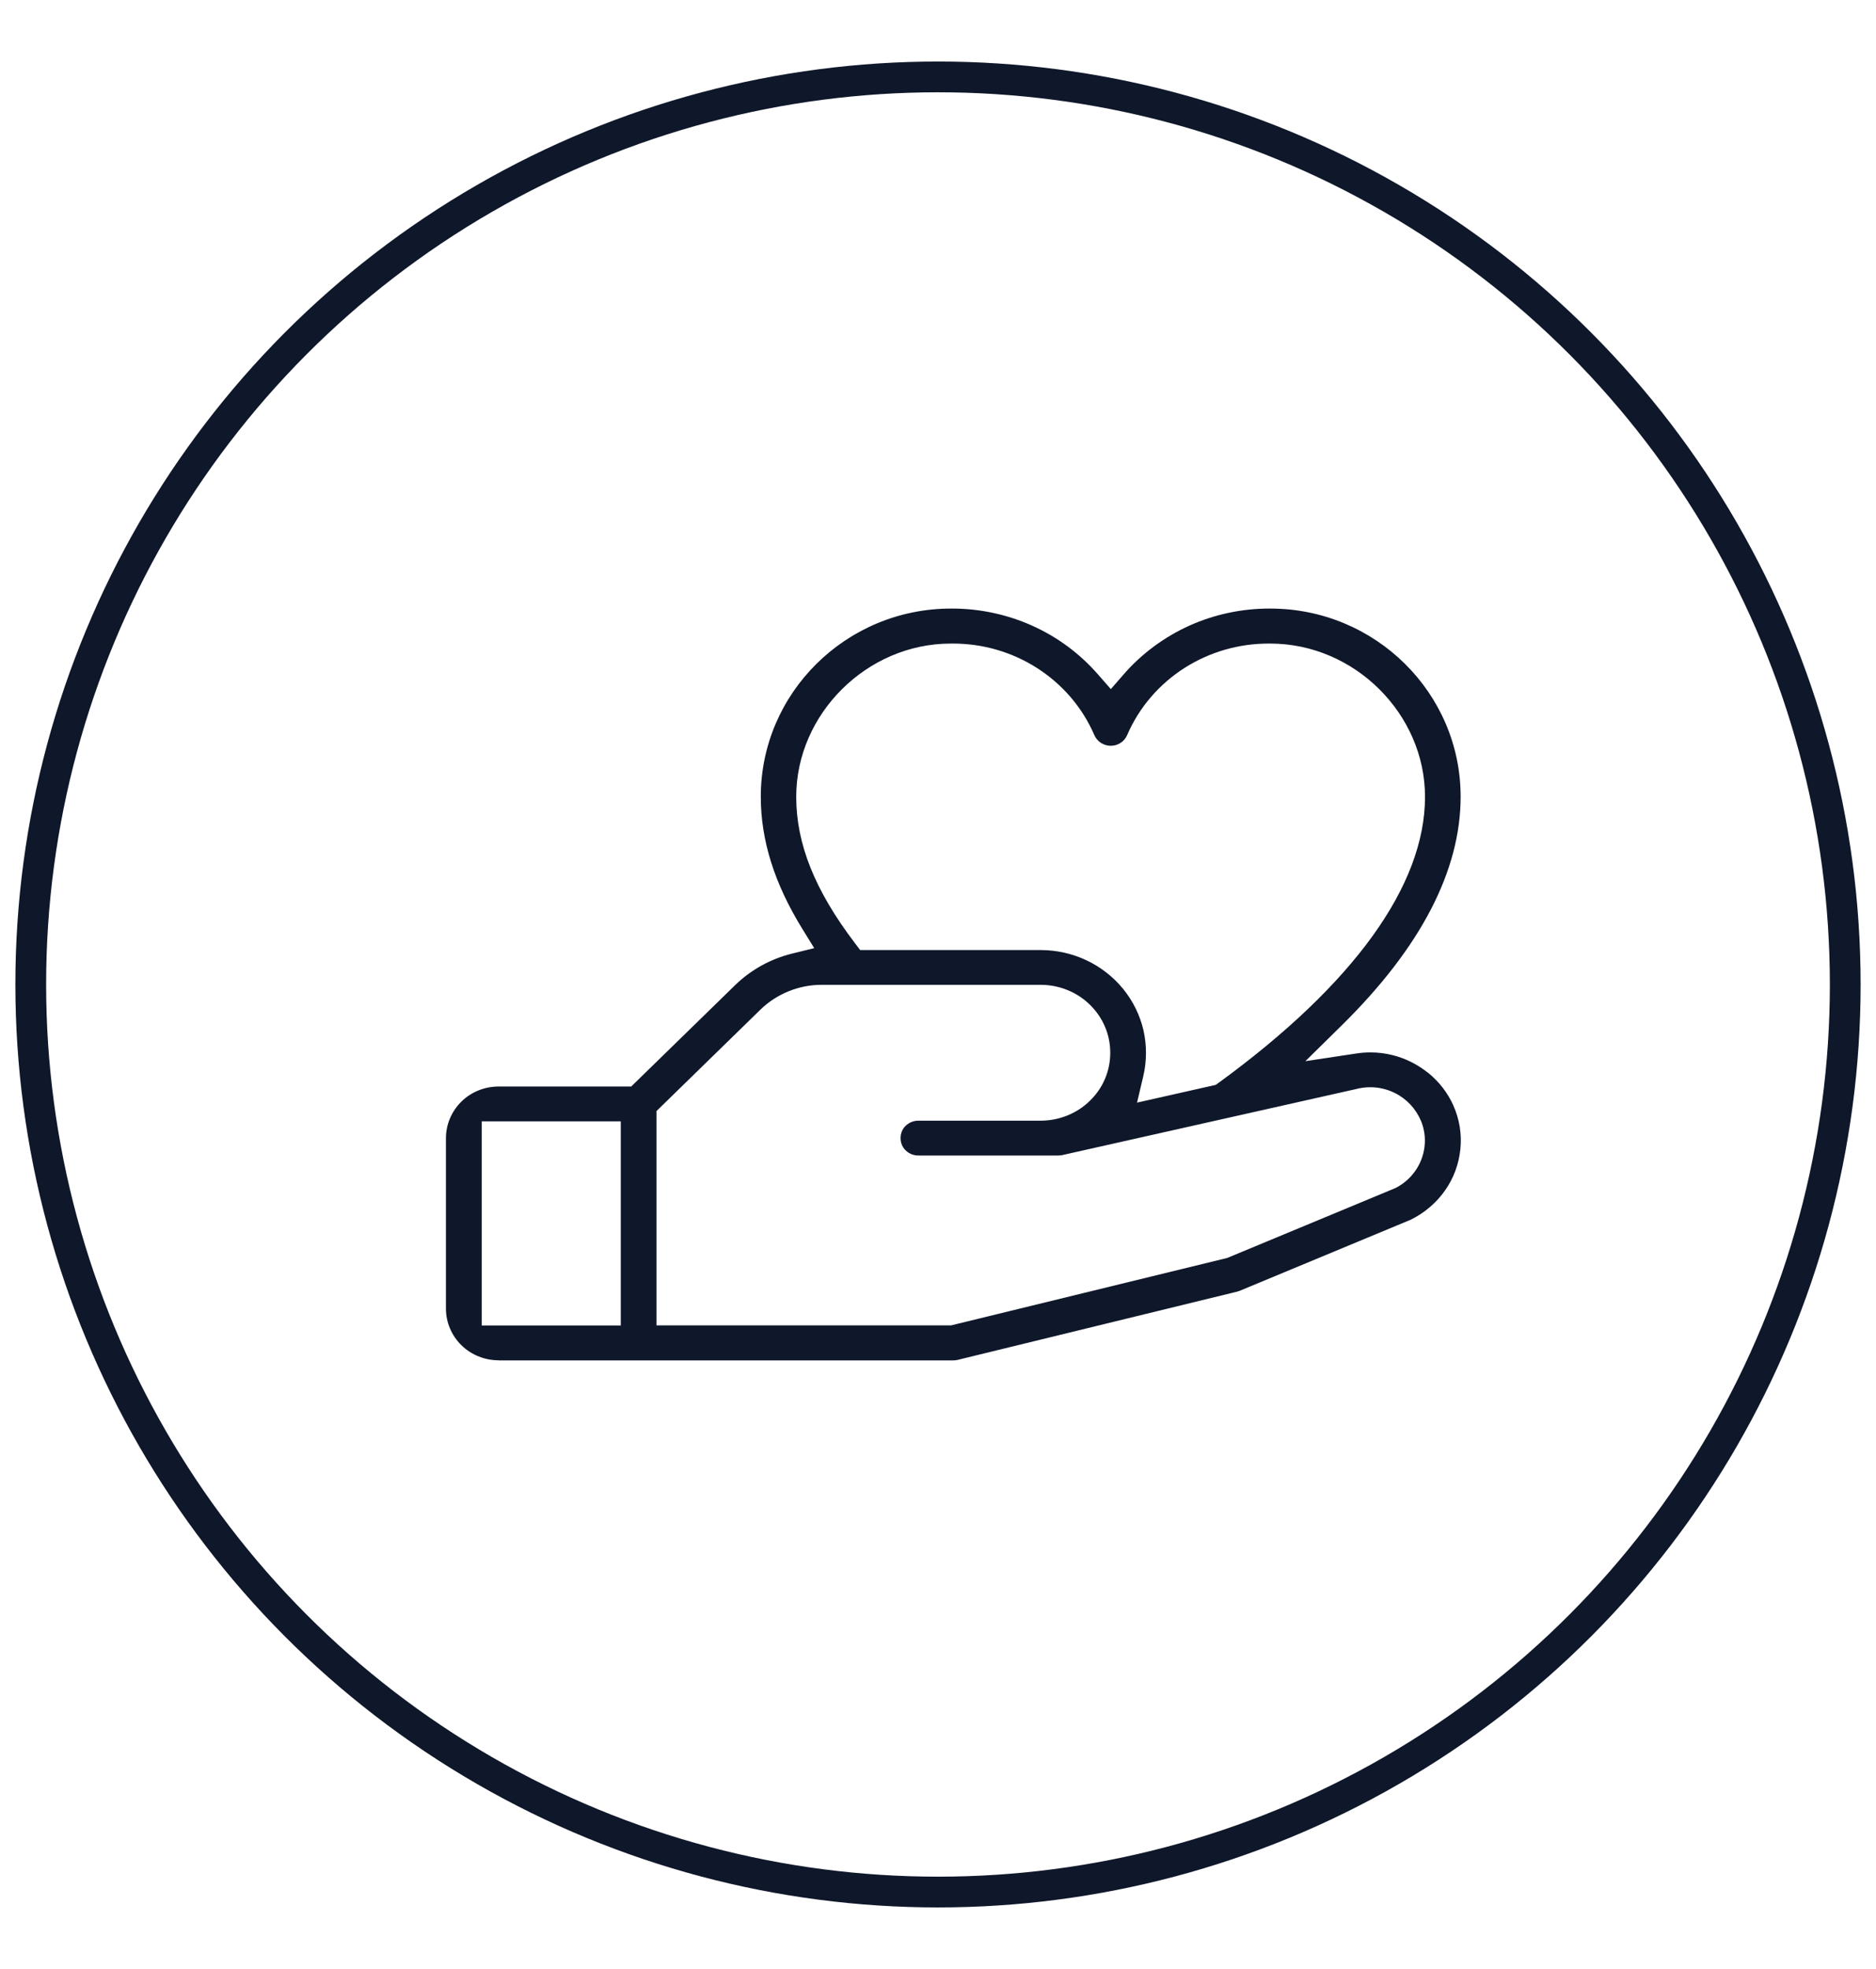 <svg width="61" height="64" viewBox="0 0 61 64" fill="none" xmlns="http://www.w3.org/2000/svg">
<circle cx="30.5" cy="32" r="29.5" stroke="#0F172A"/>
<path d="M16.22 44.216C15.761 44.216 15.326 44.042 15.001 43.724C14.684 43.412 14.5 42.98 14.5 42.54V36.992C14.5 36.552 14.684 36.12 15.004 35.805C15.326 35.49 15.761 35.316 16.22 35.316H20.525L23.903 32.022C24.413 31.525 25.05 31.172 25.746 30.998L26.475 30.819L26.088 30.191C25.181 28.722 24.738 27.315 24.738 25.895C24.738 22.524 27.513 19.781 30.925 19.781H30.966C31.851 19.781 32.745 19.971 33.552 20.333C34.378 20.702 35.099 21.234 35.697 21.916L36.12 22.399L36.543 21.913C37.125 21.245 37.865 20.699 38.681 20.333C39.485 19.971 40.381 19.781 41.266 19.781H41.305C44.719 19.781 47.494 22.524 47.494 25.895C47.494 28.298 46.197 30.797 43.637 33.32L42.446 34.493L44.115 34.241C44.263 34.219 44.416 34.208 44.563 34.208C44.808 34.208 45.05 34.238 45.287 34.298C45.666 34.393 46.027 34.566 46.336 34.797L46.453 34.884C46.798 35.167 47.074 35.525 47.255 35.927C47.455 36.375 47.536 36.867 47.486 37.345C47.438 37.834 47.266 38.301 46.985 38.697C46.703 39.099 46.319 39.425 45.874 39.645L40.317 41.954C40.295 41.962 40.278 41.97 40.239 41.981L31.136 44.203C31.092 44.213 31.044 44.219 30.997 44.219H16.223L16.22 44.216ZM45.376 38.616C45.766 38.418 46.066 38.086 46.219 37.682C46.372 37.28 46.37 36.84 46.208 36.441C46.038 36.036 45.735 35.713 45.346 35.523C45.101 35.403 44.828 35.34 44.555 35.34C44.394 35.34 44.235 35.362 44.079 35.403L34.54 37.546C34.498 37.554 34.453 37.559 34.409 37.559H29.859C29.706 37.559 29.558 37.5 29.447 37.391C29.341 37.288 29.283 37.147 29.283 36.992C29.283 36.837 29.341 36.696 29.452 36.59C29.561 36.487 29.708 36.427 29.861 36.427H33.841C34.439 36.427 35.024 36.191 35.441 35.778C35.867 35.365 36.101 34.811 36.101 34.219C36.101 33.627 35.864 33.073 35.438 32.657C35.021 32.247 34.439 32.011 33.841 32.011H26.72C26.349 32.011 25.988 32.081 25.645 32.22C25.303 32.358 24.991 32.559 24.724 32.82L21.346 36.115V43.081H30.925L39.905 40.889L45.343 38.63M15.663 43.084H20.185V36.449H15.663V43.084ZM30.911 20.919C28.195 20.919 25.89 23.201 25.89 25.9C25.89 27.432 26.497 28.945 27.802 30.661L27.969 30.881H33.838C34.35 30.881 34.868 30.995 35.33 31.215C35.792 31.432 36.204 31.756 36.524 32.149C36.844 32.543 37.072 33.01 37.183 33.499C37.292 33.985 37.289 34.504 37.172 34.993L36.972 35.84L39.529 35.264L39.624 35.197C44.015 31.997 46.336 28.782 46.336 25.9C46.336 23.201 44.035 20.919 41.307 20.919H41.243C40.278 20.919 39.337 21.191 38.522 21.707C37.687 22.239 37.041 22.994 36.654 23.885C36.607 23.996 36.535 24.083 36.443 24.143C36.343 24.208 36.234 24.241 36.12 24.241C36.006 24.241 35.892 24.208 35.797 24.146C35.7 24.083 35.625 23.991 35.583 23.893C35.194 22.994 34.548 22.242 33.713 21.709C32.903 21.194 31.963 20.919 30.991 20.919H30.919H30.911Z" fill="#0F172A"/>
</svg>
